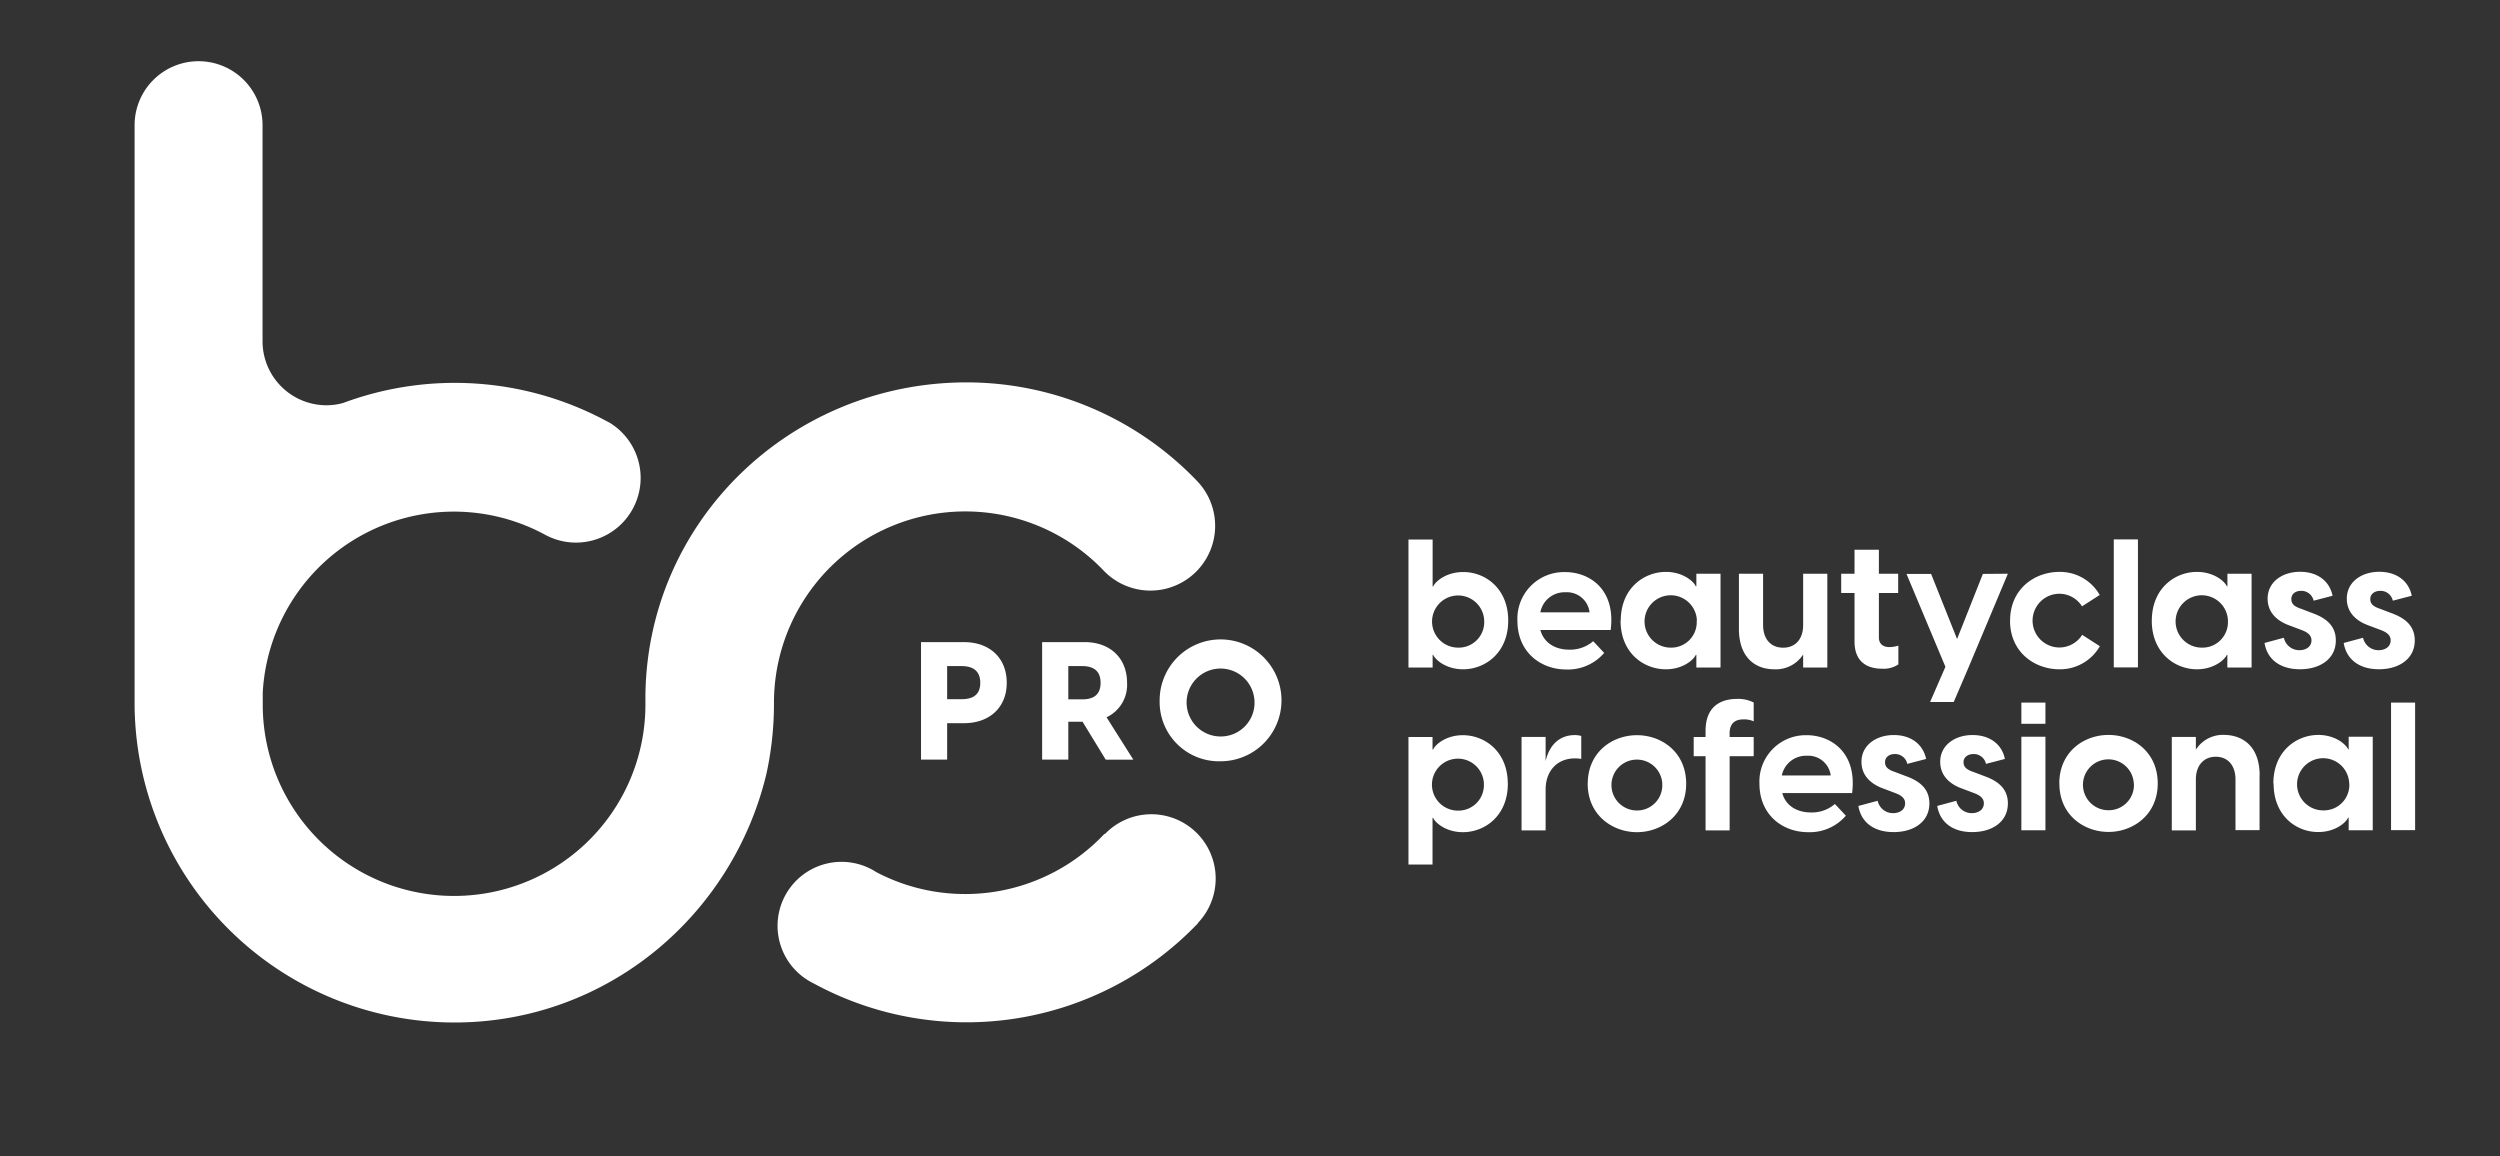 <svg id="Layer_1" data-name="Layer 1" xmlns="http://www.w3.org/2000/svg" viewBox="0 0 508 235"><rect x="0" y="0" width="508" height="235" fill="#333333" stroke="none"/><defs><style>.cls-1{fill:#fff;}</style></defs><title>beautyclass-professional</title><path class="cls-1" d="M306.47,126.11c0,6.59-4.73,9.89-9.16,9.89-3.41,0-5.61-1.87-6.09-2.93h-.11v2.57H286.2v-26h4.91v9.53h.11c.48-1.06,2.68-2.93,6.09-2.93C301.74,116.21,306.47,119.51,306.47,126.11Zm-4.88,0a5.3,5.3,0,1,0-5.27,5.49A5.19,5.19,0,0,0,301.59,126.11Zm25.7,1.9H313c.7,2.6,3,4,5.83,4a7.18,7.18,0,0,0,4.91-1.72l2.23,2.38a9.69,9.69,0,0,1-7.69,3.37c-5.24,0-9.94-3.55-9.94-9.89a9.46,9.46,0,0,1,9.64-9.9C322.85,116.21,328.35,119.62,327.29,128ZM313,124.42h10a4.63,4.63,0,0,0-4.88-4.07A5,5,0,0,0,313,124.42Zm16.34,1.69c0-6.6,4.73-9.9,9.17-9.9,3.4,0,5.6,1.87,6.08,2.93h.11v-2.56h4.91v19.06h-4.91v-2.57h-.11c-.48,1.06-2.68,2.93-6.08,2.93C334,136,329.3,132.7,329.3,126.11Zm15.47,0a5.32,5.32,0,1,0-5.31,5.49A5.18,5.18,0,0,0,344.77,126.11Zm26.5-9.53v19.06h-4.91V133a6.6,6.6,0,0,1-5.87,3c-3.88,0-7.18-2.42-7.18-8.21V116.58h4.91V127c0,2.78,1.5,4.61,4.07,4.61s4.07-1.83,4.07-4.61V116.58Zm14.44,14.62V135a5.34,5.34,0,0,1-3.33.88c-3.23,0-5.58-1.58-5.58-5.5V120.5h-2.71v-3.92h2.71V111.7h4.95v4.88h3.92v3.92h-3.92v9.05c0,1,.55,1.94,2.16,1.94A6.24,6.24,0,0,0,385.71,131.2ZM408,116.58l-8,19.06-3,7h-4.8l3.11-7.15-7.91-18.87h5l5.28,13.23,5.24-13.23Zm.45,9.53c0-6.45,5-9.9,10-9.9a9.26,9.26,0,0,1,8.21,4.69l-3.59,2.31a5.47,5.47,0,0,0-4.59-2.56,5.46,5.46,0,0,0,0,10.92A5.48,5.48,0,0,0,423.1,129l3.59,2.31a9.32,9.32,0,0,1-8.21,4.69C413.46,136,408.44,132.56,408.44,126.11Zm21.07-16.5h4.91v26h-4.91Zm7.73,16.5c0-6.6,4.73-9.9,9.17-9.9,3.4,0,5.6,1.87,6.08,2.93h.11v-2.56h4.91v19.06H452.6v-2.57h-.11c-.48,1.06-2.68,2.93-6.08,2.93C442,136,437.24,132.7,437.24,126.11Zm15.47,0a5.32,5.32,0,1,0-5.31,5.49A5.18,5.18,0,0,0,452.71,126.11Zm7.44,4.54,3.92-1.06a3.21,3.21,0,0,0,3.16,2.53c1.24,0,2.45-.63,2.45-2,0-.92-.59-1.58-2.09-2.13l-2.34-.88c-3.16-1.13-4.48-3.15-4.48-5.46,0-3.41,3-5.46,6.6-5.46s6,1.94,6.6,4.87l-3.85,1a2.54,2.54,0,0,0-2.53-2c-1.28,0-2,.73-2,1.65s.48,1.5,2,2l2.12.81c2.35.84,4.92,2.24,4.92,5.61,0,3.81-3.27,5.86-7.26,5.86C463.52,136,460.74,134.17,460.15,130.65Zm16.09,0,3.92-1.06a3.21,3.21,0,0,0,3.16,2.53c1.24,0,2.45-.63,2.45-2,0-.92-.58-1.58-2.09-2.13l-2.34-.88c-3.16-1.13-4.48-3.15-4.48-5.46,0-3.41,3-5.46,6.6-5.46s6,1.94,6.6,4.87l-3.85,1a2.54,2.54,0,0,0-2.53-2c-1.28,0-2.05.73-2.05,1.65s.48,1.5,2,2l2.12.81c2.35.84,4.92,2.24,4.92,5.61,0,3.81-3.27,5.86-7.26,5.86C479.61,136,476.83,134.17,476.24,130.65Zm-169.86,28.6c0,6.57-4.71,9.85-9.13,9.85-3.39,0-5.58-1.86-6.06-2.92h-.11v9.49h-4.89V149.76h4.89v2.55h.11c.48-1.06,2.67-2.92,6.06-2.92C301.67,149.39,306.38,152.68,306.38,159.25Zm-4.86,0a5.28,5.28,0,1,0-5.25,5.47A5.18,5.18,0,0,0,301.52,159.25Zm19.78-9.71v4.67a7.33,7.33,0,0,0-1.24-.11c-3.68,0-6,2.56-6,6.35v8.29h-4.89v-19h4.89v4.93c.65-2.92,2.52-5.3,5.95-5.3A5,5,0,0,1,321.3,149.54Zm1.32,9.71c0-6.43,5-9.86,10-9.86s10,3.43,10,9.86-5.07,9.85-10,9.85S322.62,165.67,322.62,159.25Zm15.15,0a5.17,5.17,0,1,0-5.15,5.44A5.12,5.12,0,0,0,337.77,159.25Zm13.68-10.19v.7h4.89v3.9h-4.89v15.08h-4.89V153.66h-2.41v-3.9h2.41v-1.24c0-5.59,3.87-6.5,6.39-6.5a6.9,6.9,0,0,1,3.39.73v3.83a4.7,4.7,0,0,0-2.11-.4C352.36,146.18,351.45,147.2,351.45,149.06Zm24.9,12.09h-14.2c.69,2.59,3,3.94,5.8,3.94a7.15,7.15,0,0,0,4.89-1.72l2.23,2.38a9.68,9.68,0,0,1-7.67,3.35c-5.22,0-9.89-3.54-9.89-9.85a9.42,9.42,0,0,1,9.6-9.86C371.93,149.39,377.4,152.79,376.35,161.15Zm-14.28-3.58H372a4.59,4.59,0,0,0-4.85-4A5,5,0,0,0,362.07,157.57Zm15.55,6.2,3.91-1.05a3.17,3.17,0,0,0,3.14,2.51c1.24,0,2.44-.62,2.44-2,0-.91-.58-1.57-2.08-2.11l-2.33-.88c-3.14-1.13-4.46-3.14-4.46-5.44,0-3.39,3-5.44,6.57-5.44s5.95,1.94,6.57,4.86l-3.83,1a2.52,2.52,0,0,0-2.52-2c-1.27,0-2,.73-2,1.64s.47,1.49,2,2l2.12.8c2.33.84,4.89,2.23,4.89,5.58,0,3.8-3.25,5.84-7.23,5.84C381,169.1,378.21,167.28,377.62,163.77Zm16,0,3.9-1.05a3.18,3.18,0,0,0,3.14,2.51c1.24,0,2.45-.62,2.45-2,0-.91-.59-1.57-2.08-2.11l-2.34-.88c-3.14-1.13-4.45-3.14-4.45-5.44,0-3.39,3-5.44,6.57-5.44s6,1.94,6.57,4.86l-3.84,1a2.52,2.52,0,0,0-2.51-2c-1.28,0-2.05.73-2.05,1.64s.48,1.49,2,2l2.12.8c2.34.84,4.89,2.23,4.89,5.58,0,3.8-3.25,5.84-7.23,5.84C397,169.1,394.23,167.28,393.65,163.77Zm17.11-21h4.89v4.31h-4.89Zm0,6.94h4.89v19h-4.89Zm7.71,9.49c0-6.43,5-9.86,10-9.86s10,3.43,10,9.86-5.08,9.85-10,9.85S418.47,165.67,418.47,159.25Zm15.14,0a5.17,5.17,0,1,0-5.14,5.44A5.12,5.12,0,0,0,433.61,159.25Zm25.55-1.68v11.17h-4.89V158.37c0-2.77-1.5-4.6-4-4.6s-4.05,1.83-4.05,4.6v10.37h-4.89v-19h4.89v2.59a6.52,6.52,0,0,1,5.8-3C455.88,149.39,459.16,151.8,459.16,157.57Zm2.81,1.68c0-6.57,4.71-9.86,9.13-9.86,3.39,0,5.58,1.86,6.06,2.92h.11v-2.55h4.89v19h-4.89v-2.56h-.11c-.48,1.06-2.67,2.92-6.06,2.92C466.68,169.1,462,165.82,462,159.25Zm15.41,0a5.3,5.3,0,1,0-5.3,5.47A5.17,5.17,0,0,0,477.38,159.25Zm8.5-16.43h4.89v25.92h-4.89Z"/><path class="cls-1" d="M243.44,187.59l0,0a65,65,0,0,1-78.12,12.23,13,13,0,1,1,12.77-22.59,38.85,38.85,0,0,0,46.35-7.81l.07.07a13.07,13.07,0,0,1,18.89,18.07Zm-86.17-44.78a38.88,38.88,0,0,1,67.15-26.7l0,0a13.15,13.15,0,0,0,18.69-18.51l0,0A64.85,64.85,0,0,0,196.44,77.7c-35.64,0-64.84,28-65.29,63.52l0,.67c0,.3,0,.61,0,.92a38.88,38.88,0,0,1-77.76.73c0-.27,0-.54,0-.82v-2a38.9,38.9,0,0,1,57.3-32.1l0,0a13.14,13.14,0,0,0,13.26-22.68l0,0-.46-.25-.5-.26a65.06,65.06,0,0,0-53.25-3.55,12.61,12.61,0,0,1-3.39.47,13,13,0,0,1-13-13h0V25.44a13,13,0,0,0-13-13h0a13,13,0,0,0-13,13V142.72c0,.19,0,.37,0,.56a65,65,0,0,0,65,64.49c30.9,0,56.43-21.64,63.37-50.45A66.85,66.85,0,0,0,157.27,142.81Zm47.3-4.06c0,5-3.5,8.2-8.68,8.2h-3.43v7.4h-5.31V130.48h8.74C201.07,130.48,204.57,133.67,204.57,138.75Zm-5.38,0c0-2.56-1.65-3.4-3.8-3.4h-2.93v6.73h2.93C197.54,142.08,199.19,141.3,199.19,138.75Zm20.78,7.9h-2.89v7.7h-5.32V130.48h8.68c5.08,0,8.58,3.19,8.58,8.27a7.28,7.28,0,0,1-4.17,7l5.44,8.61h-5.61Zm-2.89-4.54h2.82c2.15,0,3.74-.81,3.74-3.36s-1.59-3.4-3.74-3.4h-2.82Zm18.56.3A12.38,12.38,0,1,1,248,154.69,12.05,12.05,0,0,1,235.64,142.41Zm19.27,0a6.9,6.9,0,1,0-6.89,7.24A6.85,6.85,0,0,0,254.91,142.41Z"/></svg>